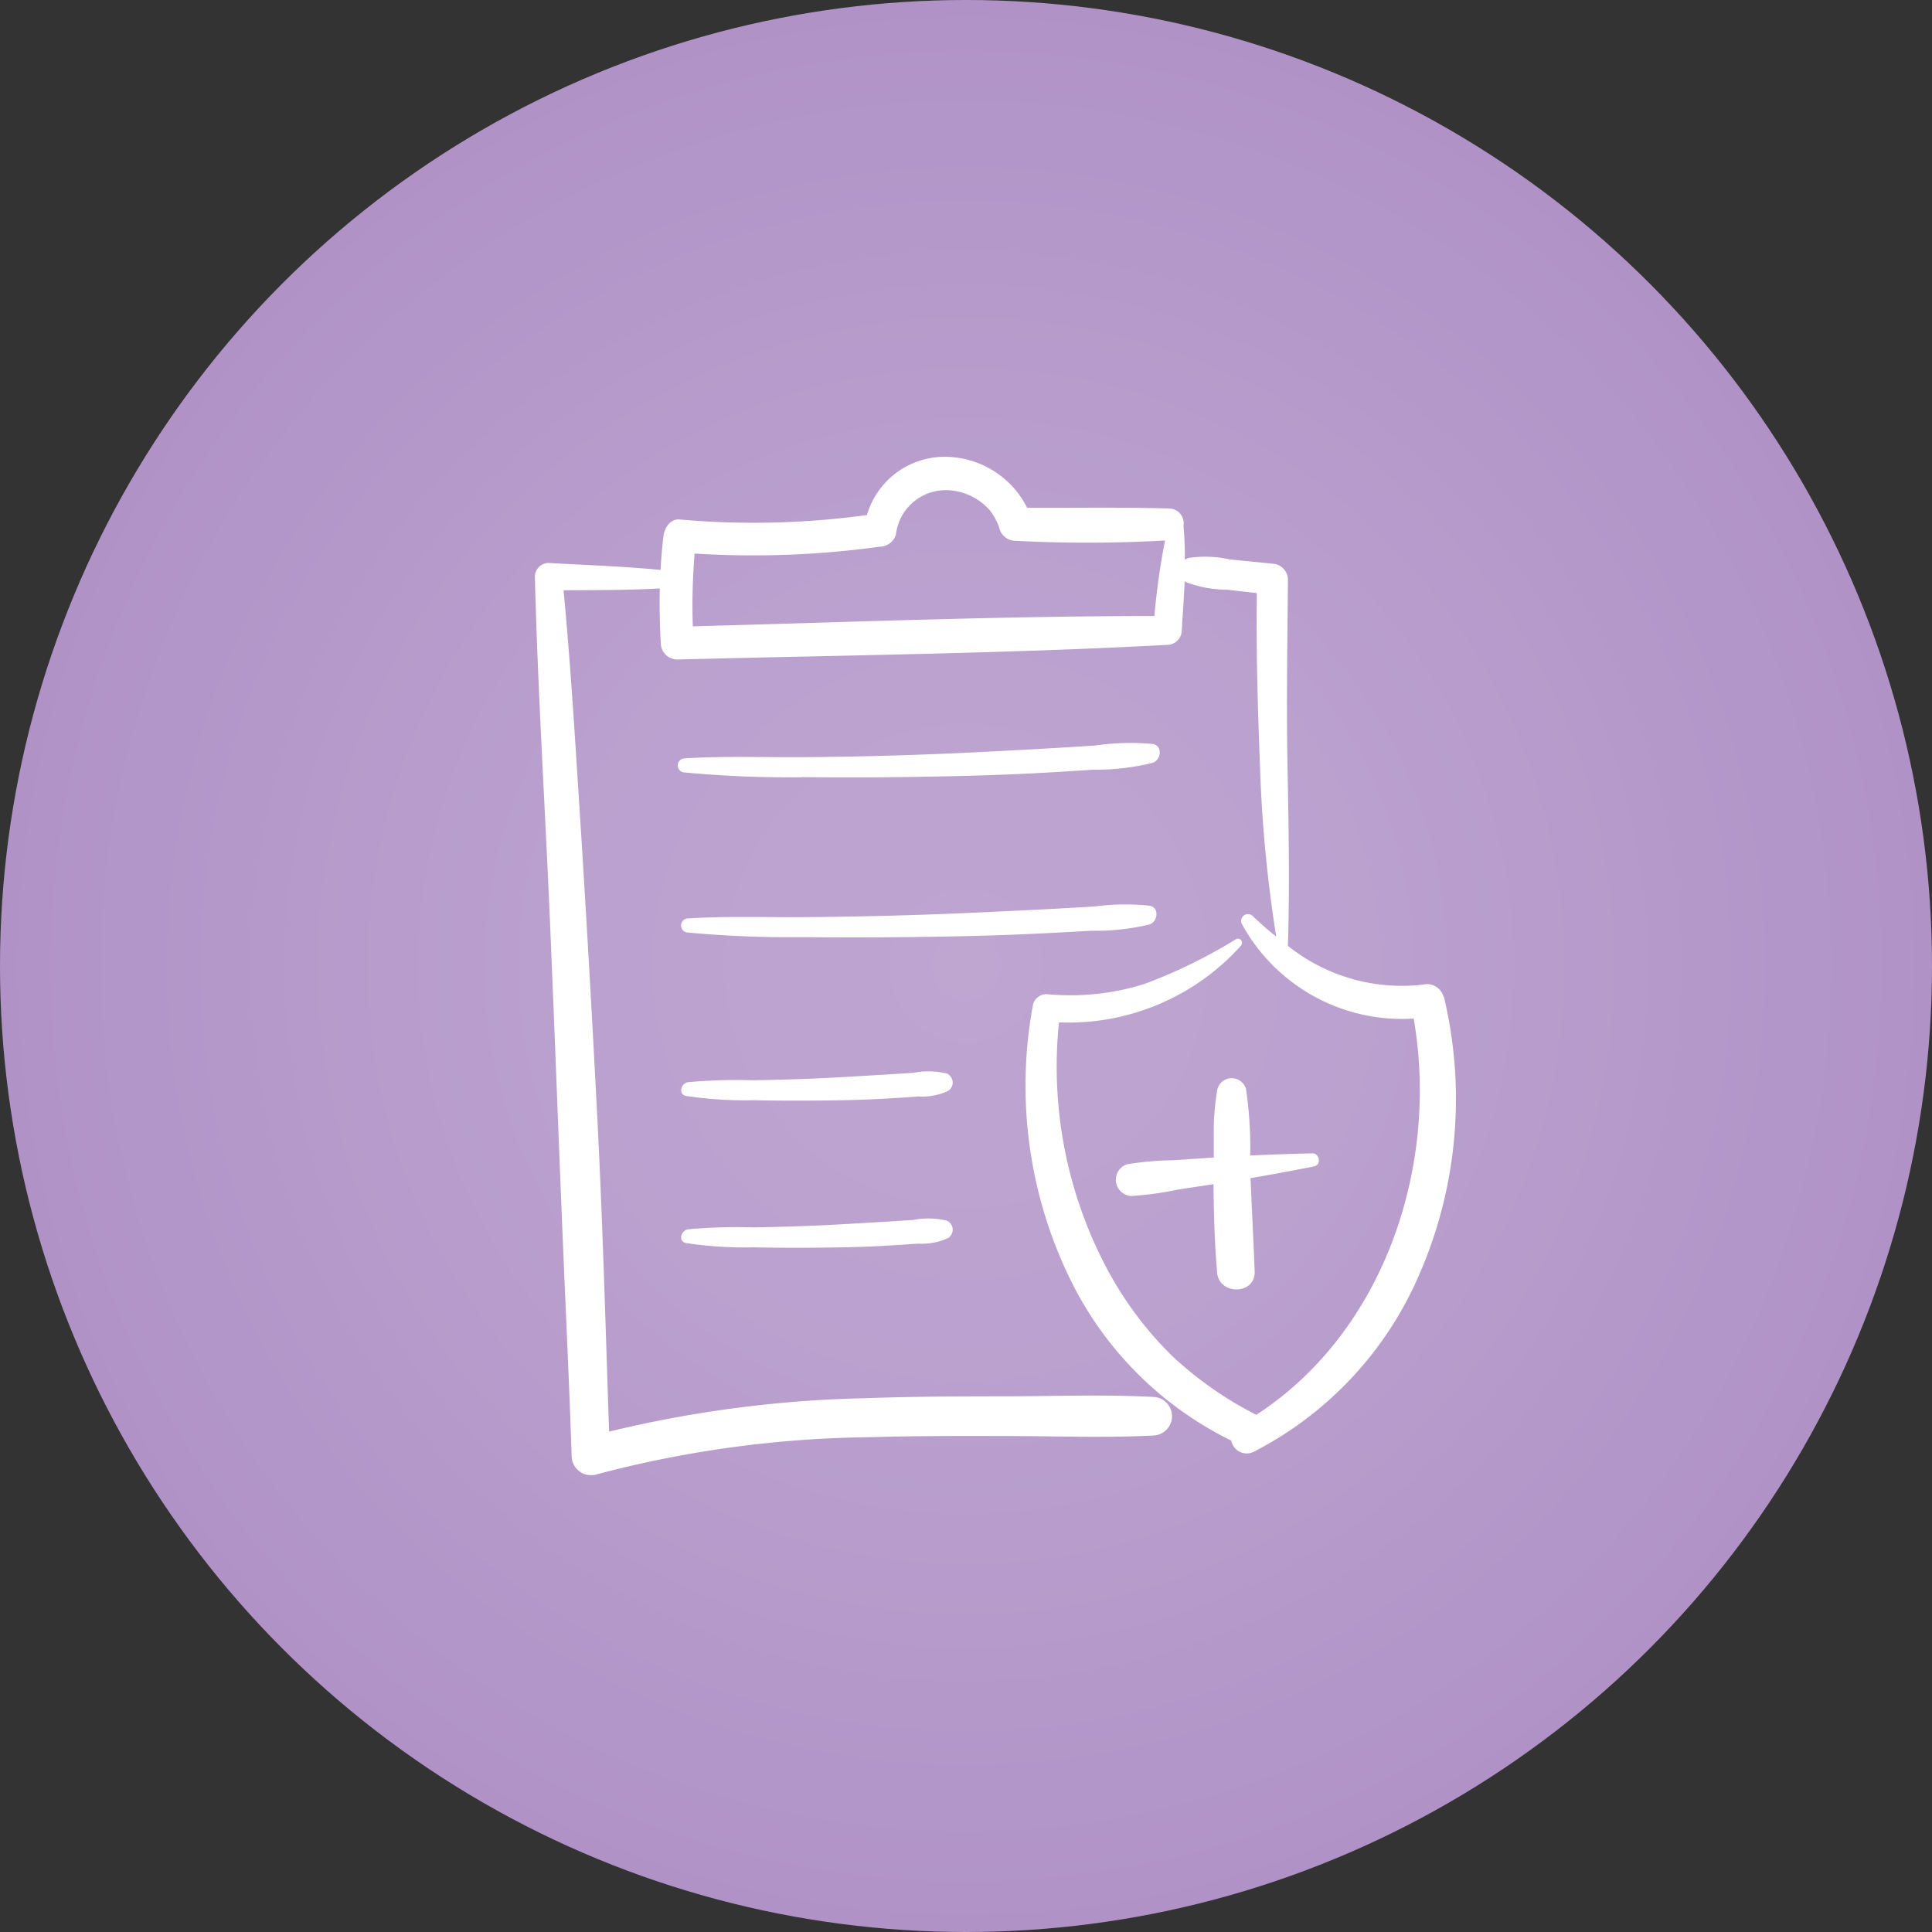 <?xml version="1.0" encoding="UTF-8"?>
<svg xmlns="http://www.w3.org/2000/svg" xmlns:xlink="http://www.w3.org/1999/xlink" width="66" height="66" viewBox="0 0 66 66">
  <rect x="0" y="0" width="66" height="66" fill="#333333" stroke="none"/>
  <defs>
    <radialGradient id="radial-gradient" cx="0.5" cy="0.5" r="0.5" gradientUnits="objectBoundingBox">
      <stop offset="0" stop-color="#fff"></stop>
      <stop offset="0.099" stop-color="#fff" stop-opacity="0.902"></stop>
      <stop offset="0.419" stop-color="#fff" stop-opacity="0.718"></stop>
      <stop offset="1" stop-color="#fff" stop-opacity="0"></stop>
    </radialGradient>
  </defs>
  <g id="Group_2305" data-name="Group 2305" transform="translate(-0.153 0.023)">
    <circle id="Ellipse_32" data-name="Ellipse 32" cx="33" cy="33" r="33" transform="translate(0.153 -0.023)" fill="#b092c7"></circle>
    <circle id="Ellipse_33" data-name="Ellipse 33" cx="33" cy="33" r="33" transform="translate(0.153 -0.023)" opacity="0.185" fill="url(#radial-gradient)"></circle>
    <g id="Layer_1" data-name="Layer 1" transform="translate(18.425 15.583)">
      <g id="Group_2686" data-name="Group 2686" transform="translate(0 0)">
        <path id="Path_9794" data-name="Path 9794" d="M31.038,18.431a.588.588,0,0,0-.708-.4,6.235,6.235,0,0,1-4.605-1.325c.065-2.065.025-4.119-.015-6.18-.04-2.116,0-4.224.015-6.34a.553.553,0,0,0-.537-.537l-1.452-.145a3.886,3.886,0,0,0-1.4-.051.441.441,0,0,0-.131.065c0-.385-.011-.773-.047-1.154a.509.509,0,0,0-.519-.6c-1.6-.047-3.215-.015-4.823-.025A3.156,3.156,0,0,0,14.069,0a2.764,2.764,0,0,0-2.725,1.989,28.543,28.543,0,0,1-6.391.152c-.327-.036-.526.29-.559.559-.047.388-.08.777-.1,1.165C3.023,3.738,1.738,3.7.468,3.625A.474.474,0,0,0,0,4.093c.1,3.9.345,7.791.512,11.685s.308,7.8.472,11.7c.094,2.221.2,4.442.272,6.659a.662.662,0,0,0,.827.631,37.906,37.906,0,0,1,9.363-1.277c1.55-.047,3.1-.044,4.656-.04,1.673,0,3.36.069,5.03-.018a.659.659,0,0,0,0-1.317c-1.669-.091-3.357-.025-5.03-.022-1.608,0-3.219.007-4.826.065A40.732,40.732,0,0,0,2.536,33.3c-.123-3.618-.221-7.24-.41-10.858q-.3-5.846-.682-11.692C1.313,8.68,1.175,6.615.98,4.558c1.1-.007,2.2,0,3.288-.062-.015.621,0,1.245.033,1.869a.569.569,0,0,0,.559.559c5.578-.145,11.17-.2,16.744-.5a.5.5,0,0,0,.494-.494c.033-.555.076-1.118.1-1.684l.04.033a4.008,4.008,0,0,0,1.426.261c.334.04.664.076,1,.116-.029,1.981.033,3.974.109,5.955a46.6,46.6,0,0,0,.552,5.777c-.279-.221-.548-.457-.8-.7a.234.234,0,0,0-.367.283,6.237,6.237,0,0,0,5.864,3.219c.875,5.044-1.009,10.7-5.378,13.536a12.418,12.418,0,0,1-2.9-2.036,12.271,12.271,0,0,1-2.319-3.183,14.734,14.734,0,0,1-1.521-8.187A7.925,7.925,0,0,0,24.121,16.7c.094-.12-.022-.3-.171-.221a17.776,17.776,0,0,1-3.135,1.531,8.432,8.432,0,0,1-3.335.345.477.477,0,0,0-.461.352,15.081,15.081,0,0,0,1.266,9.384,12,12,0,0,0,5.505,5.516.537.537,0,0,0,.762.385,12.245,12.245,0,0,0,5.665-6.068,14.994,14.994,0,0,0,.835-9.486ZM11.79,3.07a.585.585,0,0,0,.544-.414,1.713,1.713,0,0,1,1.735-1.517,2.025,2.025,0,0,1,1.477.693,2.341,2.341,0,0,1,.178.272c.018.033.076.16.087.174a1.633,1.633,0,0,1,.058.174.576.576,0,0,0,.552.417,46.985,46.985,0,0,0,5.106-.011,24.652,24.652,0,0,0-.363,2.58c-5.255,0-10.513.214-15.768.352a21.04,21.04,0,0,1,.062-2.486,31.613,31.613,0,0,0,6.336-.236Z" transform="translate(0 0)" fill="#fff"></path>
        <path id="Path_9795" data-name="Path 9795" d="M61.392,61.063c-.711.015-1.415.04-2.123.073a13.54,13.54,0,0,0-.145-2.279.508.508,0,0,0-.973,0,8.429,8.429,0,0,0-.127,1.6c0,.25,0,.5,0,.748-.45.029-.9.062-1.354.091a10.661,10.661,0,0,0-1.6.138.555.555,0,0,0,.149,1.085A11.232,11.232,0,0,0,56.8,62.3l1.216-.185c.007.994.036,1.985.12,2.976.025.827,1.317.827,1.285,0-.04-1.038-.094-2.072-.138-3.11v-.073q1.089-.185,2.17-.4c.254-.051.192-.45-.062-.446Z" transform="translate(-34.832 -37.268)" fill="#fff"></path>
        <path id="Path_9796" data-name="Path 9796" d="M17.732,28.082c1.339.015,2.682.011,4.021-.011,1.31-.022,2.62-.054,3.93-.123.653-.036,1.31-.073,1.963-.12a8.084,8.084,0,0,0,2.05-.236c.283-.094.348-.584,0-.642a8.25,8.25,0,0,0-1.96.051c-.653.044-1.306.083-1.963.12-1.339.073-2.678.145-4.017.192q-1.965.071-3.934.087c-1.372.011-2.743-.044-4.112.04a.241.241,0,0,0,0,.483,38.119,38.119,0,0,0,4.021.163Z" transform="translate(-8.587 -17.14)" fill="#fff"></path>
        <path id="Path_9797" data-name="Path 9797" d="M27.8,43.018a7.8,7.8,0,0,0,1.974-.214c.287-.094.348-.581,0-.642a8.014,8.014,0,0,0-1.887.029c-.66.04-1.317.076-1.978.109-1.321.065-2.642.131-3.963.174s-2.645.069-3.966.08-2.645-.04-3.966.044a.241.241,0,0,0,0,.483,38.067,38.067,0,0,0,3.966.156c1.321.015,2.645.011,3.966-.007s2.642-.047,3.963-.112c.631-.029,1.259-.065,1.891-.1Z" transform="translate(-8.778 -26.829)" fill="#fff"></path>
        <path id="Path_9798" data-name="Path 9798" d="M22.806,57.908a2.66,2.66,0,0,0-1.11-.015l-1.023.065c-.74.04-1.481.091-2.221.123s-1.481.054-2.221.065a18.872,18.872,0,0,0-2.221.065c-.243.033-.359.417-.065.472a13.371,13.371,0,0,0,2.286.145q1.11.022,2.221.011c.74-.007,1.481-.018,2.221-.062.4-.022.795-.047,1.194-.076a2.159,2.159,0,0,0,1.02-.189.338.338,0,0,0-.08-.61Z" transform="translate(-8.773 -36.849)" fill="#fff"></path>
        <path id="Path_9799" data-name="Path 9799" d="M22.806,71.758a2.66,2.66,0,0,0-1.11-.015l-1.023.065c-.74.04-1.481.091-2.221.123s-1.481.054-2.221.065a18.875,18.875,0,0,0-2.221.065c-.243.033-.359.417-.065.472a13.371,13.371,0,0,0,2.286.145q1.11.022,2.221.011c.74-.007,1.481-.018,2.221-.062.4-.022.795-.047,1.194-.076a2.159,2.159,0,0,0,1.02-.189.338.338,0,0,0-.08-.61Z" transform="translate(-8.773 -45.673)" fill="#fff"></path>
      </g>
    </g>
  </g>
</svg>
